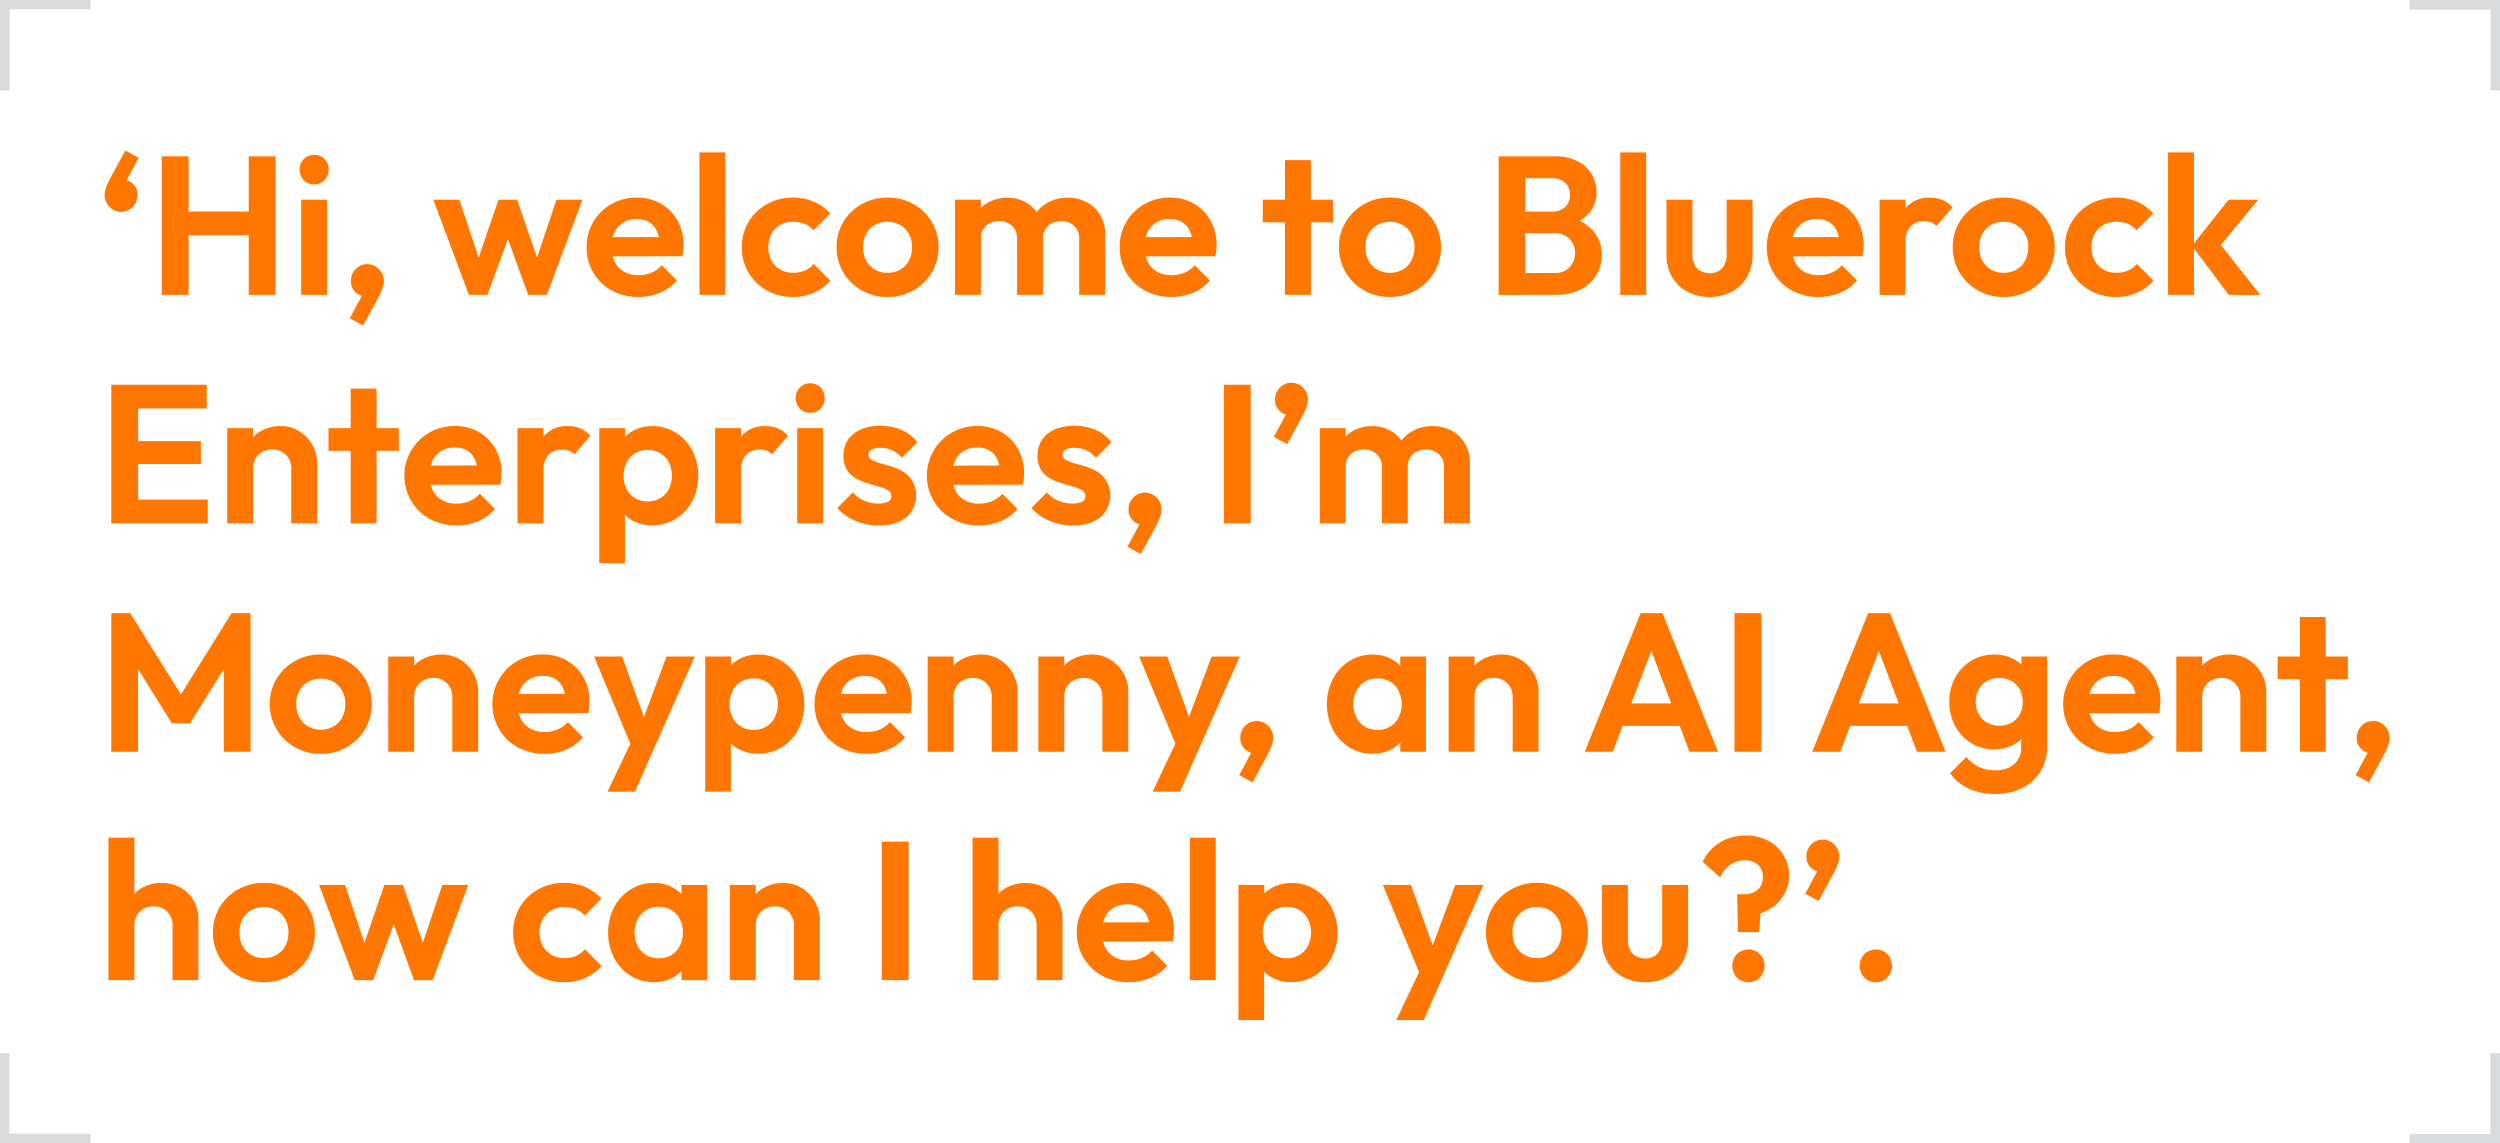 <svg xmlns="http://www.w3.org/2000/svg" width="774" height="354" viewBox="0 0 774 354">
  <g id="Group_96883" data-name="Group 96883" transform="translate(-912 -3353.94)">
    <g id="Subtraction_281" data-name="Subtraction 281" transform="translate(912 3353.94)" fill="none" opacity="0.171">
      <path d="M3,28H0V0H28V2.868H3V28Z" stroke="none"/>
      <path d="M 2.995 28 L -1.77635683940025e-15 28 L -1.77635683940025e-15 -1.77635683940025e-15 L 28 -1.77635683940025e-15 L 28 2.868 L 2.995 2.868 L 2.995 28 Z" stroke="none" fill="#1f232b"/>
    </g>
    <g id="Subtraction_279" data-name="Subtraction 279" transform="translate(912 3707.94) rotate(-90)" fill="none" opacity="0.171">
      <path d="M3,28H0V0H28V2.868H3V28Z" stroke="none"/>
      <path d="M 2.995 28 L -1.77635683940025e-15 28 L -1.77635683940025e-15 -1.77635683940025e-15 L 28 -1.77635683940025e-15 L 28 2.868 L 2.995 2.868 L 2.995 28 Z" stroke="none" fill="#21232b"/>
    </g>
    <g id="Subtraction_280" data-name="Subtraction 280" transform="translate(1686 3707.94) rotate(180)" fill="none" opacity="0.171">
      <path d="M3,28H0V0H28V2.868H3V28Z" stroke="none"/>
      <path d="M 2.995 28 L -1.77635683940025e-15 28 L -1.77635683940025e-15 -1.77635683940025e-15 L 28 -1.77635683940025e-15 L 28 2.868 L 2.995 2.868 L 2.995 28 Z" stroke="none" fill="#1f232b"/>
    </g>
    <g id="Subtraction_282" data-name="Subtraction 282" transform="translate(1686 3353.94) rotate(90)" fill="none" opacity="0.171">
      <path d="M3,28H0V0H28V2.868H3V28Z" stroke="none"/>
      <path d="M 2.995 28 L -1.77635683940025e-15 28 L -1.77635683940025e-15 -1.77635683940025e-15 L 28 -1.77635683940025e-15 L 28 2.868 L 2.995 2.868 L 2.995 28 Z" stroke="none" fill="#1f232b"/>
    </g>
    <path id="Path_621115" data-name="Path 621115" d="M12.937,19.111l-4.3,8.041-2.518.687a4.9,4.9,0,0,1,.984-1.35,1.8,1.8,0,0,1,1.259-.542,4.039,4.039,0,0,1,2.907,1.32,4.557,4.557,0,0,1,1.32,3.364,5.158,5.158,0,0,1-1.48,3.677A4.8,4.8,0,0,1,7.49,35.864a4.891,4.891,0,0,1-3.57-1.526,5.047,5.047,0,0,1-1.526-3.708,7.265,7.265,0,0,1,.359-2.067,18.129,18.129,0,0,1,1.335-3.029L8.8,16.868Zm7.141,42.448V18.653h8.316V61.559Zm26.93,0V18.653h8.316V61.559ZM25.357,43.1V35.758H49.343V43.1ZM63.243,61.559V32.08h8.026V61.559ZM67.256,27.35a4.3,4.3,0,0,1-3.219-1.32,4.781,4.781,0,0,1,0-6.515,4.624,4.624,0,0,1,6.469,0,4.554,4.554,0,0,1,1.251,3.258,4.554,4.554,0,0,1-1.251,3.258A4.275,4.275,0,0,1,67.256,27.35ZM78.3,68.806l4.3-8.041,2.518-.687a5.175,5.175,0,0,1-.961,1.35,1.769,1.769,0,0,1-1.282.542,4.039,4.039,0,0,1-2.9-1.327,4.55,4.55,0,0,1-1.327-3.357,5.178,5.178,0,0,1,1.457-3.7,4.813,4.813,0,0,1,3.639-1.533,4.891,4.891,0,0,1,3.57,1.526,5.047,5.047,0,0,1,1.526,3.708,7.265,7.265,0,0,1-.359,2.067,18.128,18.128,0,0,1-1.335,3.029l-4.715,8.667Zm36.863-7.248L104.149,32.08h8.056l7.156,21.437-2.4.061,7.385-21.5H130.1l7.4,21.5-2.411-.061,7.187-21.437h8.056L139.319,61.559h-5.783l-7.415-20.385h2.258l-7.461,20.385Zm52.5.641a16.861,16.861,0,0,1-8.232-1.984,14.812,14.812,0,0,1-5.714-5.485,15.136,15.136,0,0,1-2.09-7.911,15,15,0,0,1,7.637-13.358,15.58,15.58,0,0,1,7.881-2.022,14.612,14.612,0,0,1,7.5,1.9,13.657,13.657,0,0,1,5.119,5.226,15.261,15.261,0,0,1,1.861,7.583,14.508,14.508,0,0,1-.092,1.6q-.092.824-.305,1.846l-24.809.046V43.692l21.087-.046L174.245,46.1a11.191,11.191,0,0,0-.923-4.387,6.07,6.07,0,0,0-2.38-2.693,7.3,7.3,0,0,0-3.822-.931,7.884,7.884,0,0,0-4.135,1.053,7.027,7.027,0,0,0-2.708,2.968,10.187,10.187,0,0,0-.954,4.585,10.08,10.08,0,0,0,1.015,4.661,7.157,7.157,0,0,0,2.891,3.036,8.783,8.783,0,0,0,4.394,1.06,10.476,10.476,0,0,0,4.074-.771,8.625,8.625,0,0,0,3.189-2.3l4.7,4.73a13.841,13.841,0,0,1-5.249,3.8A17.192,17.192,0,0,1,167.668,62.2Zm18.889-.641V17.433h8.026V61.559Zm28.96.641a16.291,16.291,0,0,1-8.079-2.014,14.98,14.98,0,0,1-7.759-13.351,14.935,14.935,0,0,1,7.782-13.374,16.316,16.316,0,0,1,8.1-2.022,15.984,15.984,0,0,1,6.378,1.259,14.54,14.54,0,0,1,5.1,3.654l-5.172,5.218a7.385,7.385,0,0,0-2.754-1.991,9.147,9.147,0,0,0-3.547-.664,7.8,7.8,0,0,0-3.982,1.007,7.211,7.211,0,0,0-2.724,2.762,9.083,9.083,0,0,0,0,8.224,7.191,7.191,0,0,0,2.731,2.8,7.768,7.768,0,0,0,3.975,1.015,9.024,9.024,0,0,0,3.609-.694,7.514,7.514,0,0,0,2.769-2.052l5.172,5.218a14.967,14.967,0,0,1-5.15,3.723A15.945,15.945,0,0,1,215.518,62.2Zm29.265,0a15.871,15.871,0,0,1-8.018-2.045A15.346,15.346,0,0,1,231.1,54.6a15.032,15.032,0,0,1-2.09-7.843,14.755,14.755,0,0,1,2.083-7.782,15.439,15.439,0,0,1,5.661-5.493,15.871,15.871,0,0,1,8.018-2.045,16.061,16.061,0,0,1,8.056,2.022,15.28,15.28,0,0,1,5.661,5.493,14.832,14.832,0,0,1,2.09,7.8,15.075,15.075,0,0,1-2.083,7.843,15.3,15.3,0,0,1-5.653,5.554A15.919,15.919,0,0,1,244.782,62.2Zm-.015-7.476a7.75,7.75,0,0,0,3.982-1.007,6.936,6.936,0,0,0,2.678-2.815,8.713,8.713,0,0,0,.954-4.127,8.231,8.231,0,0,0-.984-4.082,7.3,7.3,0,0,0-2.678-2.769,8.17,8.17,0,0,0-7.873.008,7.119,7.119,0,0,0-2.685,2.777,8.389,8.389,0,0,0-.961,4.082,8.624,8.624,0,0,0,.961,4.112,6.987,6.987,0,0,0,2.685,2.815A7.63,7.63,0,0,0,244.767,54.723Zm20.9,6.836V32.08H273.7V61.559Zm19.225,0V44.165a5.108,5.108,0,0,0-1.6-4.013,5.73,5.73,0,0,0-3.967-1.434,6.237,6.237,0,0,0-2.884.648,4.949,4.949,0,0,0-2.006,1.861,5.536,5.536,0,0,0-.74,2.937l-3.128-1.526a11.231,11.231,0,0,1,1.5-5.92,10.468,10.468,0,0,1,4.066-3.868A11.965,11.965,0,0,1,281.9,31.47a11.4,11.4,0,0,1,5.592,1.373,10.288,10.288,0,0,1,3.959,3.853,11.449,11.449,0,0,1,1.465,5.928V61.559Zm19.225,0V44.165a5.108,5.108,0,0,0-1.6-4.013,5.73,5.73,0,0,0-3.967-1.434,6.276,6.276,0,0,0-2.861.648,4.914,4.914,0,0,0-2.029,1.861,5.536,5.536,0,0,0-.74,2.937l-4.593-1.083a12.732,12.732,0,0,1,1.884-6.157,11.506,11.506,0,0,1,4.349-4.02,12.538,12.538,0,0,1,5.989-1.434,12.385,12.385,0,0,1,5.9,1.388,10.562,10.562,0,0,1,4.158,3.937,11.6,11.6,0,0,1,1.541,6.118V61.559ZM332.7,62.2a16.861,16.861,0,0,1-8.232-1.984,14.812,14.812,0,0,1-5.714-5.485,15.135,15.135,0,0,1-2.09-7.911A15,15,0,0,1,324.3,33.461a15.58,15.58,0,0,1,7.881-2.022,14.612,14.612,0,0,1,7.5,1.9,13.657,13.657,0,0,1,5.119,5.226,15.261,15.261,0,0,1,1.861,7.583,14.508,14.508,0,0,1-.092,1.6q-.092.824-.305,1.846l-24.809.046V43.692l21.087-.046L339.275,46.1a11.19,11.19,0,0,0-.923-4.387,6.07,6.07,0,0,0-2.38-2.693,7.3,7.3,0,0,0-3.822-.931,7.884,7.884,0,0,0-4.135,1.053,7.028,7.028,0,0,0-2.708,2.968,10.187,10.187,0,0,0-.954,4.585,10.079,10.079,0,0,0,1.015,4.661,7.157,7.157,0,0,0,2.891,3.036,8.783,8.783,0,0,0,4.394,1.06,10.476,10.476,0,0,0,4.074-.771,8.625,8.625,0,0,0,3.189-2.3l4.7,4.73a13.841,13.841,0,0,1-5.249,3.8A17.192,17.192,0,0,1,332.7,62.2Zm35.124-.641V19.844h8.026V61.559ZM360.957,39.1V32.08h21.758V39.1Zm39.366,23.1a15.871,15.871,0,0,1-8.018-2.045,15.346,15.346,0,0,1-5.668-5.554,15.032,15.032,0,0,1-2.09-7.843,14.755,14.755,0,0,1,2.083-7.782,15.44,15.44,0,0,1,5.661-5.493,15.871,15.871,0,0,1,8.018-2.045,16.061,16.061,0,0,1,8.056,2.022,15.28,15.28,0,0,1,5.661,5.493,14.832,14.832,0,0,1,2.09,7.8,15.075,15.075,0,0,1-2.083,7.843,15.3,15.3,0,0,1-5.653,5.554A15.919,15.919,0,0,1,400.322,62.2Zm-.015-7.476a7.75,7.75,0,0,0,3.982-1.007,6.936,6.936,0,0,0,2.678-2.815,8.713,8.713,0,0,0,.954-4.127,8.231,8.231,0,0,0-.984-4.082,7.3,7.3,0,0,0-2.678-2.769,8.17,8.17,0,0,0-7.873.008,7.119,7.119,0,0,0-2.685,2.777,8.389,8.389,0,0,0-.961,4.082A8.624,8.624,0,0,0,393.7,50.9a6.987,6.987,0,0,0,2.685,2.815A7.63,7.63,0,0,0,400.307,54.723Zm39.762,6.836V54.784h11.2a6.049,6.049,0,0,0,4.684-1.823,6.191,6.191,0,0,0,1.678-4.341,6.476,6.476,0,0,0-.755-3.105,5.588,5.588,0,0,0-2.182-2.235,6.738,6.738,0,0,0-3.425-.824h-11.2V35.773h10.284a6.2,6.2,0,0,0,4.1-1.3,4.756,4.756,0,0,0,1.556-3.876,4.756,4.756,0,0,0-1.556-3.876,6.2,6.2,0,0,0-4.1-1.3H440.069V18.653h11.276a14.838,14.838,0,0,1,7.133,1.564,10.615,10.615,0,0,1,5.821,9.6,9.553,9.553,0,0,1-2.22,6.332,13.193,13.193,0,0,1-6.508,3.952l.381-2.7a14.5,14.5,0,0,1,7.354,4.425,11.1,11.1,0,0,1,2.609,7.415,11.742,11.742,0,0,1-1.686,6.2,12.025,12.025,0,0,1-4.89,4.448,16.686,16.686,0,0,1-7.766,1.663Zm-6.088,0V18.653h8.255V61.559Zm37.657,0V17.433h8.026V61.559Zm27.632.641a14.109,14.109,0,0,1-6.9-1.663,12.08,12.08,0,0,1-4.731-4.593,13.216,13.216,0,0,1-1.7-6.76V32.08h8.026V48.986a7.2,7.2,0,0,0,.624,3.134,4.487,4.487,0,0,0,1.83,2,5.643,5.643,0,0,0,2.871.7,4.992,4.992,0,0,0,3.891-1.527,6.166,6.166,0,0,0,1.388-4.3V32.08h8.026v17.1A13.353,13.353,0,0,1,510.9,55.99a11.919,11.919,0,0,1-4.7,4.57A14.223,14.223,0,0,1,499.27,62.2Zm33.751,0a16.861,16.861,0,0,1-8.232-1.984,14.811,14.811,0,0,1-5.714-5.485,15.135,15.135,0,0,1-2.09-7.911,15,15,0,0,1,7.637-13.358A15.58,15.58,0,0,1,532.5,31.44a14.612,14.612,0,0,1,7.5,1.9,13.657,13.657,0,0,1,5.119,5.226,15.26,15.26,0,0,1,1.862,7.583,14.508,14.508,0,0,1-.092,1.6q-.092.824-.305,1.846l-24.809.046V43.692l21.086-.046L539.6,46.1a11.19,11.19,0,0,0-.923-4.387,6.07,6.07,0,0,0-2.38-2.693,7.3,7.3,0,0,0-3.822-.931,7.884,7.884,0,0,0-4.135,1.053,7.028,7.028,0,0,0-2.708,2.968,10.187,10.187,0,0,0-.954,4.585,10.08,10.08,0,0,0,1.015,4.661,7.158,7.158,0,0,0,2.891,3.036,8.783,8.783,0,0,0,4.394,1.06,10.476,10.476,0,0,0,4.074-.771,8.625,8.625,0,0,0,3.189-2.3l4.7,4.73a13.842,13.842,0,0,1-5.249,3.8A17.191,17.191,0,0,1,533.021,62.2Zm18.889-.641V32.08h8.026V61.559Zm8.026-16.28-3.128-2.106a15.7,15.7,0,0,1,3.2-8.544,9.245,9.245,0,0,1,7.537-3.158,9.877,9.877,0,0,1,3.868.717,8.505,8.505,0,0,1,3.074,2.273l-4.974,5.768a4.279,4.279,0,0,0-1.642-1.121,6.074,6.074,0,0,0-2.172-.359,5.642,5.642,0,0,0-4.165,1.6A6.711,6.711,0,0,0,559.936,45.279ZM590.345,62.2a15.871,15.871,0,0,1-8.018-2.045,15.345,15.345,0,0,1-5.668-5.554,15.032,15.032,0,0,1-2.09-7.843,14.754,14.754,0,0,1,2.083-7.782,15.439,15.439,0,0,1,5.661-5.493,15.871,15.871,0,0,1,8.018-2.045,16.061,16.061,0,0,1,8.056,2.022,15.281,15.281,0,0,1,5.661,5.493,14.833,14.833,0,0,1,2.09,7.8,15.075,15.075,0,0,1-2.083,7.843,15.3,15.3,0,0,1-5.653,5.554A15.919,15.919,0,0,1,590.345,62.2Zm-.015-7.476a7.75,7.75,0,0,0,3.982-1.007A6.936,6.936,0,0,0,596.99,50.9a8.713,8.713,0,0,0,.954-4.127,8.23,8.23,0,0,0-.984-4.082,7.3,7.3,0,0,0-2.678-2.769,8.17,8.17,0,0,0-7.873.008,7.119,7.119,0,0,0-2.685,2.777,8.389,8.389,0,0,0-.961,4.082,8.624,8.624,0,0,0,.961,4.112,6.988,6.988,0,0,0,2.685,2.815A7.63,7.63,0,0,0,590.33,54.723ZM625.149,62.2a16.291,16.291,0,0,1-8.079-2.014,14.98,14.98,0,0,1-7.759-13.351,14.936,14.936,0,0,1,7.781-13.374,16.316,16.316,0,0,1,8.1-2.022,15.984,15.984,0,0,1,6.378,1.259,14.54,14.54,0,0,1,5.1,3.654L631.5,41.571a7.385,7.385,0,0,0-2.754-1.991,9.147,9.147,0,0,0-3.547-.664,7.8,7.8,0,0,0-3.982,1.007,7.211,7.211,0,0,0-2.724,2.762,9.083,9.083,0,0,0,0,8.224,7.191,7.191,0,0,0,2.731,2.8,7.768,7.768,0,0,0,3.975,1.015,9.024,9.024,0,0,0,3.608-.694,7.514,7.514,0,0,0,2.769-2.052l5.172,5.218a14.968,14.968,0,0,1-5.15,3.723A15.944,15.944,0,0,1,625.149,62.2Zm34.88-.641L648.646,46.392,659.967,32.08h9.216l-13.3,16.1.305-3.86,13.61,17.242Zm-18.8,0V17.433h8.026V61.559ZM4.454,132.278V89.373h8.316v42.905Zm6.088,0v-7.339H34.314v7.339Zm0-18.355v-7.095H32.193v7.095Zm0-17.211V89.373H33.993v7.339Zm49.634,35.566V115.388a5.826,5.826,0,0,0-1.648-4.3,5.694,5.694,0,0,0-4.215-1.655,6.255,6.255,0,0,0-3.092.748,5.332,5.332,0,0,0-2.1,2.1,6.253,6.253,0,0,0-.755,3.1l-3.128-1.617a11.847,11.847,0,0,1,1.5-6.035,10.716,10.716,0,0,1,4.153-4.074,12.151,12.151,0,0,1,6-1.472,10.648,10.648,0,0,1,5.818,1.617,11.727,11.727,0,0,1,4.02,4.226A11.2,11.2,0,0,1,68.2,113.6v18.676Zm-19.835,0V102.8h8.026v29.478Zm38.236,0V90.563H86.6v41.715Zm-6.866-22.46V102.8H93.469v7.019Zm39.625,23.1a16.861,16.861,0,0,1-8.232-1.984,14.812,14.812,0,0,1-5.714-5.485,15.379,15.379,0,0,1,5.546-21.27,15.58,15.58,0,0,1,7.881-2.022,14.612,14.612,0,0,1,7.5,1.9,13.657,13.657,0,0,1,5.119,5.226,15.261,15.261,0,0,1,1.861,7.583,14.508,14.508,0,0,1-.092,1.6q-.092.824-.305,1.846l-24.809.046v-5.951l21.087-.046-3.265,2.457a11.191,11.191,0,0,0-.923-4.387,6.07,6.07,0,0,0-2.38-2.693,7.3,7.3,0,0,0-3.822-.931,7.884,7.884,0,0,0-4.135,1.053,7.027,7.027,0,0,0-2.708,2.968,10.187,10.187,0,0,0-.954,4.585A10.079,10.079,0,0,0,104,122.078a7.157,7.157,0,0,0,2.891,3.036,8.783,8.783,0,0,0,4.394,1.06,10.476,10.476,0,0,0,4.074-.771,8.625,8.625,0,0,0,3.189-2.3l4.7,4.73a13.842,13.842,0,0,1-5.249,3.8A17.191,17.191,0,0,1,111.336,132.919Zm18.889-.641V102.8h8.026v29.478ZM138.251,116l-3.128-2.106a15.7,15.7,0,0,1,3.2-8.544,9.245,9.245,0,0,1,7.537-3.158,9.877,9.877,0,0,1,3.868.717,8.506,8.506,0,0,1,3.074,2.273l-4.974,5.768a4.28,4.28,0,0,0-1.642-1.121,6.074,6.074,0,0,0-2.172-.359,5.642,5.642,0,0,0-4.165,1.6A6.71,6.71,0,0,0,138.251,116Zm33.674,16.891a12.56,12.56,0,0,1-5.752-1.3,10.626,10.626,0,0,1-4.1-3.57,9.8,9.8,0,0,1-1.655-5.172V112.382a9.888,9.888,0,0,1,1.678-5.211,11,11,0,0,1,4.118-3.647,12.163,12.163,0,0,1,5.708-1.335,13.493,13.493,0,0,1,7.324,2.029,14.394,14.394,0,0,1,5.1,5.5,17.435,17.435,0,0,1,0,15.678,14.293,14.293,0,0,1-5.1,5.478A13.569,13.569,0,0,1,171.925,132.889Zm-16.387,11.749V102.8h8.026v7.744l-1.358,7.178,1.282,7.141v19.774ZM170.53,125.5a7.392,7.392,0,0,0,3.893-1.015,7.14,7.14,0,0,0,2.644-2.816,9.388,9.388,0,0,0,0-8.277,7.164,7.164,0,0,0-2.641-2.807,7.346,7.346,0,0,0-3.876-1.015,7.489,7.489,0,0,0-3.9,1.01,6.916,6.916,0,0,0-2.64,2.807,9.643,9.643,0,0,0-.008,8.283,6.891,6.891,0,0,0,2.632,2.815A7.45,7.45,0,0,0,170.53,125.5Zm20.864,6.775V102.8h8.026v29.478ZM199.42,116l-3.128-2.106a15.7,15.7,0,0,1,3.2-8.544,9.245,9.245,0,0,1,7.537-3.158,9.877,9.877,0,0,1,3.868.717,8.506,8.506,0,0,1,3.074,2.273L209,110.948a4.28,4.28,0,0,0-1.642-1.121,6.074,6.074,0,0,0-2.172-.359,5.642,5.642,0,0,0-4.165,1.6A6.71,6.71,0,0,0,199.42,116Zm17.409,16.28V102.8h8.026v29.478Zm4.013-34.208a4.3,4.3,0,0,1-3.219-1.32,4.781,4.781,0,0,1,0-6.515,4.624,4.624,0,0,1,6.469,0,4.866,4.866,0,0,1,0,6.515A4.275,4.275,0,0,1,220.843,98.07Zm21.239,34.9a18.371,18.371,0,0,1-4.928-.664,17.749,17.749,0,0,1-4.417-1.877,14.283,14.283,0,0,1-3.486-2.907l4.776-4.822a10.109,10.109,0,0,0,3.509,2.571,10.931,10.931,0,0,0,4.44.877,6.16,6.16,0,0,0,2.968-.572,1.806,1.806,0,0,0,1.015-1.655,2.079,2.079,0,0,0-1.076-1.877,11.257,11.257,0,0,0-2.769-1.137q-1.694-.481-3.57-1.038a17.192,17.192,0,0,1-3.578-1.518,7.753,7.753,0,0,1-2.769-2.647,8.022,8.022,0,0,1-1.068-4.356,8.563,8.563,0,0,1,1.388-4.89,9.134,9.134,0,0,1,3.937-3.219,14.57,14.57,0,0,1,6.042-1.152,16.6,16.6,0,0,1,6.614,1.274,11.9,11.9,0,0,1,4.89,3.822L249.207,112a8.239,8.239,0,0,0-3.036-2.357,8.9,8.9,0,0,0-3.6-.74,5.571,5.571,0,0,0-2.739.542,1.689,1.689,0,0,0-.938,1.533,1.876,1.876,0,0,0,1.068,1.694,11.866,11.866,0,0,0,2.762,1.068q1.694.458,3.563,1.045a16.159,16.159,0,0,1,3.563,1.617,8.839,8.839,0,0,1,.7,14.03Q247.422,132.965,242.082,132.965Zm31.02-.046a16.861,16.861,0,0,1-8.232-1.984,14.812,14.812,0,0,1-5.714-5.485,15.379,15.379,0,0,1,5.546-21.27,15.58,15.58,0,0,1,7.881-2.022,14.612,14.612,0,0,1,7.5,1.9,13.657,13.657,0,0,1,5.119,5.226,15.261,15.261,0,0,1,1.861,7.583,14.508,14.508,0,0,1-.092,1.6q-.092.824-.305,1.846l-24.809.046v-5.951l21.087-.046-3.265,2.457a11.191,11.191,0,0,0-.923-4.387,6.07,6.07,0,0,0-2.38-2.693,7.3,7.3,0,0,0-3.822-.931,7.884,7.884,0,0,0-4.135,1.053,7.027,7.027,0,0,0-2.708,2.968,10.187,10.187,0,0,0-.954,4.585,10.079,10.079,0,0,0,1.015,4.661,7.157,7.157,0,0,0,2.891,3.036,8.783,8.783,0,0,0,4.394,1.06,10.476,10.476,0,0,0,4.074-.771,8.625,8.625,0,0,0,3.189-2.3l4.7,4.73a13.842,13.842,0,0,1-5.249,3.8A17.192,17.192,0,0,1,273.1,132.919Zm29.066.046a18.371,18.371,0,0,1-4.928-.664,17.75,17.75,0,0,1-4.417-1.877,14.284,14.284,0,0,1-3.486-2.907l4.776-4.822a10.109,10.109,0,0,0,3.509,2.571,10.931,10.931,0,0,0,4.44.877,6.16,6.16,0,0,0,2.968-.572,1.806,1.806,0,0,0,1.015-1.655,2.079,2.079,0,0,0-1.076-1.877A11.257,11.257,0,0,0,302.2,120.9q-1.694-.481-3.57-1.038a17.192,17.192,0,0,1-3.578-1.518,7.753,7.753,0,0,1-2.769-2.647,8.022,8.022,0,0,1-1.068-4.356,8.563,8.563,0,0,1,1.388-4.89,9.134,9.134,0,0,1,3.937-3.219,14.57,14.57,0,0,1,6.042-1.152,16.6,16.6,0,0,1,6.614,1.274,11.9,11.9,0,0,1,4.89,3.822L309.293,112a8.239,8.239,0,0,0-3.036-2.357,8.9,8.9,0,0,0-3.6-.74,5.571,5.571,0,0,0-2.739.542,1.689,1.689,0,0,0-.938,1.533,1.876,1.876,0,0,0,1.068,1.694,11.866,11.866,0,0,0,2.762,1.068q1.694.458,3.563,1.045a16.159,16.159,0,0,1,3.563,1.617,8.839,8.839,0,0,1,.7,14.03Q307.508,132.965,302.168,132.965Zm16.891,6.561,4.3-8.041,2.518-.687a5.175,5.175,0,0,1-.961,1.35,1.769,1.769,0,0,1-1.282.542,4.038,4.038,0,0,1-2.9-1.327,4.549,4.549,0,0,1-1.327-3.357,5.178,5.178,0,0,1,1.457-3.7,4.813,4.813,0,0,1,3.639-1.533,4.891,4.891,0,0,1,3.57,1.526,5.048,5.048,0,0,1,1.526,3.708,7.266,7.266,0,0,1-.359,2.067,18.127,18.127,0,0,1-1.335,3.029l-4.715,8.667Zm29.845-7.248V89.373h8.316v42.905Zm15.487-26.762,4.3-8.041,2.518-.687a5.174,5.174,0,0,1-.961,1.35,1.769,1.769,0,0,1-1.282.542,4.038,4.038,0,0,1-2.9-1.327A4.55,4.55,0,0,1,364.741,94a5.135,5.135,0,0,1,1.48-3.7,4.833,4.833,0,0,1,3.616-1.533,4.891,4.891,0,0,1,3.57,1.526A5.047,5.047,0,0,1,374.933,94a7.266,7.266,0,0,1-.359,2.067,18.129,18.129,0,0,1-1.335,3.029l-4.715,8.667Zm14.205,26.762V102.8h8.026v29.478Zm19.225,0V114.884a5.108,5.108,0,0,0-1.6-4.013,5.73,5.73,0,0,0-3.967-1.434,6.237,6.237,0,0,0-2.884.648,4.949,4.949,0,0,0-2.006,1.861,5.536,5.536,0,0,0-.74,2.937l-3.128-1.526a11.231,11.231,0,0,1,1.5-5.92,10.468,10.468,0,0,1,4.066-3.868,11.965,11.965,0,0,1,5.767-1.381,11.4,11.4,0,0,1,5.592,1.373,10.288,10.288,0,0,1,3.959,3.853,11.449,11.449,0,0,1,1.465,5.928v18.935Zm19.225,0V114.884a5.108,5.108,0,0,0-1.6-4.013,5.73,5.73,0,0,0-3.967-1.434,6.276,6.276,0,0,0-2.861.648,4.914,4.914,0,0,0-2.029,1.861,5.536,5.536,0,0,0-.74,2.937l-4.593-1.083a12.732,12.732,0,0,1,1.884-6.157,11.506,11.506,0,0,1,4.349-4.02,12.538,12.538,0,0,1,5.989-1.434,12.385,12.385,0,0,1,5.9,1.388,10.562,10.562,0,0,1,4.158,3.937,11.6,11.6,0,0,1,1.541,6.118v18.645ZM4.454,203V160.092h5.874l17.364,27.846H24.35L41.7,160.092h5.874V203H39.288V174.343l1.633.442-12.1,19.423H23.206L11.122,174.786l1.617-.442V203Zm64.862.641a15.871,15.871,0,0,1-8.018-2.045,15.345,15.345,0,0,1-5.668-5.554,15.032,15.032,0,0,1-2.09-7.843,14.755,14.755,0,0,1,2.083-7.782,15.44,15.44,0,0,1,5.661-5.493,15.871,15.871,0,0,1,8.018-2.045,16.061,16.061,0,0,1,8.056,2.022,15.28,15.28,0,0,1,5.661,5.493,14.832,14.832,0,0,1,2.09,7.8,15.075,15.075,0,0,1-2.083,7.843,15.3,15.3,0,0,1-5.653,5.554A15.919,15.919,0,0,1,69.316,203.639Zm-.015-7.476a7.75,7.75,0,0,0,3.982-1.007,6.936,6.936,0,0,0,2.678-2.815,8.713,8.713,0,0,0,.954-4.127,8.231,8.231,0,0,0-.984-4.081,7.3,7.3,0,0,0-2.678-2.769,8.17,8.17,0,0,0-7.873.008,7.119,7.119,0,0,0-2.685,2.777,8.389,8.389,0,0,0-.961,4.082,8.624,8.624,0,0,0,.961,4.112,6.987,6.987,0,0,0,2.685,2.815A7.63,7.63,0,0,0,69.3,196.162ZM110.039,203V186.107a5.826,5.826,0,0,0-1.648-4.3,5.694,5.694,0,0,0-4.215-1.655,6.255,6.255,0,0,0-3.092.748,5.332,5.332,0,0,0-2.1,2.1,6.253,6.253,0,0,0-.755,3.105L95.1,184.49a11.847,11.847,0,0,1,1.5-6.035,10.716,10.716,0,0,1,4.153-4.074,12.151,12.151,0,0,1,6-1.472,10.648,10.648,0,0,1,5.818,1.617,11.727,11.727,0,0,1,4.02,4.226,11.2,11.2,0,0,1,1.465,5.569V203ZM90.2,203V173.52h8.026V203Zm48.383.641a16.861,16.861,0,0,1-8.232-1.984,14.812,14.812,0,0,1-5.714-5.485,15.379,15.379,0,0,1,5.546-21.27,15.58,15.58,0,0,1,7.881-2.022,14.612,14.612,0,0,1,7.5,1.9A13.657,13.657,0,0,1,150.686,180a15.261,15.261,0,0,1,1.861,7.583,14.508,14.508,0,0,1-.092,1.6q-.092.824-.305,1.846l-24.809.046v-5.951l21.087-.046-3.265,2.457a11.191,11.191,0,0,0-.923-4.387,6.07,6.07,0,0,0-2.38-2.693,7.3,7.3,0,0,0-3.822-.931,7.884,7.884,0,0,0-4.135,1.053,7.027,7.027,0,0,0-2.708,2.968,10.187,10.187,0,0,0-.954,4.585,10.079,10.079,0,0,0,1.015,4.661,7.157,7.157,0,0,0,2.891,3.036,8.783,8.783,0,0,0,4.394,1.06,10.476,10.476,0,0,0,4.074-.771,8.625,8.625,0,0,0,3.189-2.3l4.7,4.73a13.842,13.842,0,0,1-5.249,3.8A17.192,17.192,0,0,1,138.587,203.639Zm27.693-.412L153.936,173.52h8.712l8.148,22.689h-2.914l8.483-22.689h8.743l-13.152,29.707Zm-8.178,12.13,9-18.981,4.852,6.851-5.34,12.13Zm46.628-11.749a12.56,12.56,0,0,1-5.752-1.3,10.626,10.626,0,0,1-4.1-3.57,9.8,9.8,0,0,1-1.655-5.172V183.1a9.888,9.888,0,0,1,1.678-5.211,11,11,0,0,1,4.118-3.647,12.163,12.163,0,0,1,5.708-1.335,13.493,13.493,0,0,1,7.324,2.029,14.394,14.394,0,0,1,5.1,5.5,17.435,17.435,0,0,1,0,15.678,14.293,14.293,0,0,1-5.1,5.478A13.569,13.569,0,0,1,204.73,203.608Zm-16.387,11.749V173.52h8.026v7.744l-1.358,7.178,1.282,7.141v19.774Zm14.992-19.134a7.392,7.392,0,0,0,3.893-1.015,7.14,7.14,0,0,0,2.644-2.816,9.388,9.388,0,0,0,0-8.277,7.163,7.163,0,0,0-2.641-2.807,7.346,7.346,0,0,0-3.876-1.015,7.489,7.489,0,0,0-3.9,1.01,6.916,6.916,0,0,0-2.64,2.807,9.643,9.643,0,0,0-.008,8.283,6.891,6.891,0,0,0,2.632,2.815A7.45,7.45,0,0,0,203.335,196.223Zm34.978,7.415a16.861,16.861,0,0,1-8.232-1.984,14.812,14.812,0,0,1-5.714-5.485,15.379,15.379,0,0,1,5.546-21.27,15.58,15.58,0,0,1,7.881-2.022,14.612,14.612,0,0,1,7.5,1.9A13.657,13.657,0,0,1,250.413,180a15.261,15.261,0,0,1,1.861,7.583,14.5,14.5,0,0,1-.092,1.6q-.092.824-.305,1.846l-24.809.046v-5.951l21.087-.046-3.265,2.457a11.191,11.191,0,0,0-.923-4.387,6.07,6.07,0,0,0-2.38-2.693,7.3,7.3,0,0,0-3.822-.931,7.884,7.884,0,0,0-4.135,1.053,7.028,7.028,0,0,0-2.708,2.968,10.187,10.187,0,0,0-.954,4.585,10.079,10.079,0,0,0,1.015,4.661,7.157,7.157,0,0,0,2.891,3.036,8.783,8.783,0,0,0,4.394,1.06,10.476,10.476,0,0,0,4.074-.771,8.625,8.625,0,0,0,3.189-2.3l4.7,4.73a13.842,13.842,0,0,1-5.249,3.8A17.192,17.192,0,0,1,238.313,203.639ZM277.038,203V186.107a5.826,5.826,0,0,0-1.648-4.3,5.694,5.694,0,0,0-4.215-1.655,6.255,6.255,0,0,0-3.092.748,5.332,5.332,0,0,0-2.1,2.1,6.253,6.253,0,0,0-.755,3.105L262.1,184.49a11.847,11.847,0,0,1,1.5-6.035,10.716,10.716,0,0,1,4.153-4.074,12.151,12.151,0,0,1,6-1.472,10.648,10.648,0,0,1,5.818,1.617,11.726,11.726,0,0,1,4.02,4.226,11.2,11.2,0,0,1,1.465,5.569V203ZM257.2,203V173.52h8.026V203Zm54.1,0V186.107a5.826,5.826,0,0,0-1.648-4.3,5.694,5.694,0,0,0-4.215-1.655,6.255,6.255,0,0,0-3.092.748,5.332,5.332,0,0,0-2.1,2.1,6.253,6.253,0,0,0-.755,3.105l-3.128-1.617a11.847,11.847,0,0,1,1.5-6.035,10.716,10.716,0,0,1,4.153-4.074,12.151,12.151,0,0,1,6-1.472,10.648,10.648,0,0,1,5.818,1.617,11.726,11.726,0,0,1,4.02,4.226,11.2,11.2,0,0,1,1.465,5.569V203Zm-19.835,0V173.52H299.5V203Zm43.562.229L322.69,173.52H331.4l8.148,22.689h-2.914l8.483-22.689h8.743l-13.152,29.707Zm-8.178,12.13,9-18.981,4.852,6.851-5.34,12.13Zm26.808-5.111,4.3-8.041,2.518-.687a5.175,5.175,0,0,1-.961,1.35,1.769,1.769,0,0,1-1.282.542,4.038,4.038,0,0,1-2.9-1.327,4.549,4.549,0,0,1-1.327-3.357,5.178,5.178,0,0,1,1.457-3.7,4.813,4.813,0,0,1,3.639-1.533,4.891,4.891,0,0,1,3.57,1.526,5.047,5.047,0,0,1,1.526,3.708,7.266,7.266,0,0,1-.359,2.067,18.126,18.126,0,0,1-1.335,3.029l-4.715,8.667Zm41.3-6.637a13.344,13.344,0,0,1-7.24-2.014,14.3,14.3,0,0,1-5.066-5.478,17.5,17.5,0,0,1,0-15.678,14.4,14.4,0,0,1,5.066-5.5,13.269,13.269,0,0,1,7.24-2.029,12.153,12.153,0,0,1,5.676,1.3,10.62,10.62,0,0,1,4.021,3.57,9.771,9.771,0,0,1,1.625,5.172v10.62a9.886,9.886,0,0,1-1.6,5.172,10.4,10.4,0,0,1-4.02,3.57A12.292,12.292,0,0,1,394.967,203.608Zm1.5-7.385a7.018,7.018,0,0,0,5.417-2.235,8.123,8.123,0,0,0,2.06-5.729,8.865,8.865,0,0,0-.931-4.143,6.952,6.952,0,0,0-2.609-2.807,7.431,7.431,0,0,0-3.921-1.015,7.343,7.343,0,0,0-3.876,1.015,7.207,7.207,0,0,0-2.647,2.815,9.341,9.341,0,0,0-.008,8.27,7.135,7.135,0,0,0,2.647,2.815A7.354,7.354,0,0,0,396.462,196.223ZM403.526,203v-7.919l1.282-7.187-1.282-7.125V173.52h7.949V203Zm34.8,0V186.107a5.826,5.826,0,0,0-1.648-4.3,5.694,5.694,0,0,0-4.215-1.655,6.255,6.255,0,0,0-3.092.748,5.332,5.332,0,0,0-2.1,2.1,6.253,6.253,0,0,0-.755,3.105l-3.128-1.617a11.847,11.847,0,0,1,1.5-6.035,10.716,10.716,0,0,1,4.153-4.074,12.151,12.151,0,0,1,6-1.472,10.648,10.648,0,0,1,5.818,1.617,11.726,11.726,0,0,1,4.02,4.226,11.2,11.2,0,0,1,1.465,5.569V203Zm-19.835,0V173.52h8.026V203Zm42.142,0,17.318-42.905h6.775L501.91,203h-8.85l-13.29-35.185h3.021L469.334,203Zm9.185-8.01V188.03h23.055v6.958ZM506.991,203V160.092h8.316V203Zm24.077,0,17.318-42.905h6.775L572.341,203h-8.85L550.2,167.813h3.021L539.765,203Zm9.185-8.01V188.03h23.055v6.958ZM587.8,216.059a19.458,19.458,0,0,1-8.331-1.678,14.147,14.147,0,0,1-5.722-4.73l5.066-5.05a10.657,10.657,0,0,0,8.911,4.12,8.614,8.614,0,0,0,5.867-1.884,6.553,6.553,0,0,0,2.159-5.211V194.24l1.358-6.469-1.282-6.5V173.52h7.949V201.5a14.092,14.092,0,0,1-2.045,7.652,13.95,13.95,0,0,1-5.645,5.081A18.1,18.1,0,0,1,587.8,216.059Zm-.366-13.824a13.458,13.458,0,0,1-7.148-1.93,13.641,13.641,0,0,1-4.974-5.287,15.542,15.542,0,0,1-1.808-7.492,15.266,15.266,0,0,1,1.808-7.454,13.743,13.743,0,0,1,4.974-5.233,13.458,13.458,0,0,1,7.148-1.93,12.682,12.682,0,0,1,5.79,1.274,9.85,9.85,0,0,1,5.577,8.766V192.2a9.96,9.96,0,0,1-1.6,5.218,10.224,10.224,0,0,1-4.021,3.547A12.577,12.577,0,0,1,587.431,202.235Zm1.556-7.309a7.5,7.5,0,0,0,3.83-.946,6.539,6.539,0,0,0,2.525-2.6,8.63,8.63,0,0,0,0-7.644,6.554,6.554,0,0,0-2.518-2.6,7.462,7.462,0,0,0-3.822-.946,7.6,7.6,0,0,0-3.837.946,6.638,6.638,0,0,0-2.571,2.609,8.325,8.325,0,0,0,0,7.591,6.665,6.665,0,0,0,2.563,2.64A7.508,7.508,0,0,0,588.987,194.926Zm35.9,8.712a16.861,16.861,0,0,1-8.232-1.984,14.812,14.812,0,0,1-5.714-5.485,15.379,15.379,0,0,1,5.546-21.27,15.58,15.58,0,0,1,7.881-2.022,14.611,14.611,0,0,1,7.5,1.9A13.657,13.657,0,0,1,636.989,180a15.261,15.261,0,0,1,1.861,7.583,14.522,14.522,0,0,1-.091,1.6q-.092.824-.305,1.846l-24.81.046v-5.951l21.087-.046-3.265,2.457a11.191,11.191,0,0,0-.923-4.387,6.07,6.07,0,0,0-2.38-2.693,7.3,7.3,0,0,0-3.822-.931,7.884,7.884,0,0,0-4.135,1.053,7.027,7.027,0,0,0-2.708,2.968,10.187,10.187,0,0,0-.954,4.585,10.079,10.079,0,0,0,1.015,4.661,7.157,7.157,0,0,0,2.891,3.036,8.783,8.783,0,0,0,4.394,1.06,10.476,10.476,0,0,0,4.074-.771,8.625,8.625,0,0,0,3.189-2.3l4.7,4.73a13.841,13.841,0,0,1-5.249,3.8A17.191,17.191,0,0,1,624.889,203.639ZM663.614,203V186.107a5.826,5.826,0,0,0-1.648-4.3,5.693,5.693,0,0,0-4.215-1.655,6.255,6.255,0,0,0-3.092.748,5.331,5.331,0,0,0-2.1,2.1,6.252,6.252,0,0,0-.755,3.105l-3.128-1.617a11.847,11.847,0,0,1,1.5-6.035,10.715,10.715,0,0,1,4.153-4.074,12.151,12.151,0,0,1,6-1.472,10.648,10.648,0,0,1,5.818,1.617,11.728,11.728,0,0,1,4.021,4.226,11.2,11.2,0,0,1,1.465,5.569V203Zm-19.835,0V173.52H651.8V203Zm38.237,0V161.283h8.026V203Zm-6.866-22.46V173.52h21.758v7.019ZM699.3,210.245l4.3-8.041,2.518-.687a5.175,5.175,0,0,1-.961,1.35,1.768,1.768,0,0,1-1.282.542,4.039,4.039,0,0,1-2.9-1.327,4.549,4.549,0,0,1-1.327-3.357,5.178,5.178,0,0,1,1.457-3.7,4.813,4.813,0,0,1,3.639-1.533,4.89,4.89,0,0,1,3.57,1.526,5.047,5.047,0,0,1,1.526,3.708,7.266,7.266,0,0,1-.359,2.067,18.132,18.132,0,0,1-1.335,3.029l-4.715,8.667ZM23.42,273.717V256.827a5.826,5.826,0,0,0-1.648-4.3,5.694,5.694,0,0,0-4.215-1.656,6.255,6.255,0,0,0-3.092.748,5.332,5.332,0,0,0-2.1,2.1,6.253,6.253,0,0,0-.755,3.105L8.482,255.21a12.041,12.041,0,0,1,1.472-6.035,10.588,10.588,0,0,1,4.077-4.074,11.863,11.863,0,0,1,5.943-1.472,11.966,11.966,0,0,1,5.963,1.457,10.468,10.468,0,0,1,4.051,4.02,11.8,11.8,0,0,1,1.457,5.935v18.676Zm-19.835,0V229.591H11.61v44.126Zm48.124.641a15.871,15.871,0,0,1-8.018-2.045,15.346,15.346,0,0,1-5.668-5.554,15.032,15.032,0,0,1-2.09-7.843,14.755,14.755,0,0,1,2.083-7.782,15.439,15.439,0,0,1,5.661-5.493,15.871,15.871,0,0,1,8.018-2.045,16.061,16.061,0,0,1,8.056,2.022,15.28,15.28,0,0,1,5.661,5.493,14.833,14.833,0,0,1,2.09,7.8,15.075,15.075,0,0,1-2.083,7.843,15.3,15.3,0,0,1-5.653,5.554A15.919,15.919,0,0,1,51.708,274.358Zm-.015-7.476a7.75,7.75,0,0,0,3.982-1.007,6.936,6.936,0,0,0,2.678-2.815,8.713,8.713,0,0,0,.954-4.127,8.231,8.231,0,0,0-.984-4.082,7.3,7.3,0,0,0-2.678-2.769,8.17,8.17,0,0,0-7.873.008,7.119,7.119,0,0,0-2.685,2.777,8.389,8.389,0,0,0-.961,4.082,8.624,8.624,0,0,0,.961,4.112,6.987,6.987,0,0,0,2.685,2.815A7.63,7.63,0,0,0,51.693,266.882Zm28.12,6.836L68.8,244.239h8.056l7.156,21.437-2.4.061L89,244.239h5.752l7.4,21.5-2.411-.061,7.187-21.437h8.056l-11.016,29.478H98.184l-7.415-20.385h2.258l-7.461,20.385Zm64.877.641a16.291,16.291,0,0,1-8.079-2.014,15.54,15.54,0,0,1-5.676-21.224,15.105,15.105,0,0,1,5.7-5.5,16.316,16.316,0,0,1,8.1-2.022,15.984,15.984,0,0,1,6.378,1.259,14.54,14.54,0,0,1,5.1,3.654l-5.172,5.218a7.384,7.384,0,0,0-2.754-1.991,9.147,9.147,0,0,0-3.547-.664,7.8,7.8,0,0,0-3.982,1.007,7.211,7.211,0,0,0-2.724,2.762,9.083,9.083,0,0,0,0,8.224,7.192,7.192,0,0,0,2.731,2.8,7.768,7.768,0,0,0,3.975,1.015,9.024,9.024,0,0,0,3.609-.694,7.514,7.514,0,0,0,2.769-2.052l5.172,5.218a14.967,14.967,0,0,1-5.15,3.723A15.945,15.945,0,0,1,144.69,274.358Zm27.739-.031a13.344,13.344,0,0,1-7.24-2.014,14.3,14.3,0,0,1-5.066-5.478,17.5,17.5,0,0,1,0-15.678,14.4,14.4,0,0,1,5.066-5.5,13.269,13.269,0,0,1,7.24-2.029,12.153,12.153,0,0,1,5.676,1.3,10.62,10.62,0,0,1,4.02,3.57,9.771,9.771,0,0,1,1.625,5.172v10.62a9.886,9.886,0,0,1-1.6,5.172,10.4,10.4,0,0,1-4.02,3.57A12.292,12.292,0,0,1,172.429,274.328Zm1.5-7.385a7.018,7.018,0,0,0,5.417-2.235,8.123,8.123,0,0,0,2.06-5.729,8.865,8.865,0,0,0-.931-4.143,6.951,6.951,0,0,0-2.609-2.807,7.431,7.431,0,0,0-3.921-1.015,7.343,7.343,0,0,0-3.876,1.015,7.207,7.207,0,0,0-2.647,2.815,9.341,9.341,0,0,0-.008,8.27,7.135,7.135,0,0,0,2.647,2.815A7.354,7.354,0,0,0,173.924,266.943Zm7.064,6.775V265.8l1.282-7.186-1.282-7.125v-7.248h7.949v29.478Zm34.8,0V256.827a5.826,5.826,0,0,0-1.648-4.3,5.694,5.694,0,0,0-4.215-1.656,6.255,6.255,0,0,0-3.092.748,5.332,5.332,0,0,0-2.1,2.1,6.253,6.253,0,0,0-.755,3.105l-3.128-1.617a11.847,11.847,0,0,1,1.5-6.035,10.715,10.715,0,0,1,4.153-4.074,12.151,12.151,0,0,1,6-1.472,10.648,10.648,0,0,1,5.818,1.617,11.727,11.727,0,0,1,4.02,4.226,11.2,11.2,0,0,1,1.465,5.569v18.676Zm-19.835,0V244.239h8.026v29.478Zm47.04,0V230.812h8.316v42.905Zm47.941,0V256.827a5.826,5.826,0,0,0-1.648-4.3,5.694,5.694,0,0,0-4.215-1.656,6.255,6.255,0,0,0-3.092.748,5.332,5.332,0,0,0-2.1,2.1,6.253,6.253,0,0,0-.755,3.105L276,255.21a12.041,12.041,0,0,1,1.472-6.035,10.588,10.588,0,0,1,4.077-4.074,12.829,12.829,0,0,1,11.906-.015,10.468,10.468,0,0,1,4.051,4.02,11.8,11.8,0,0,1,1.457,5.935v18.676Zm-19.835,0V229.591h8.026v44.126Zm48.383.641a16.861,16.861,0,0,1-8.232-1.984,14.812,14.812,0,0,1-5.714-5.485,15.379,15.379,0,0,1,5.546-21.27,15.58,15.58,0,0,1,7.881-2.022,14.612,14.612,0,0,1,7.5,1.9,13.658,13.658,0,0,1,5.119,5.226,15.261,15.261,0,0,1,1.861,7.583,14.507,14.507,0,0,1-.092,1.6q-.092.824-.305,1.846l-24.809.046V255.85l21.087-.046-3.265,2.457a11.191,11.191,0,0,0-.923-4.387,6.07,6.07,0,0,0-2.38-2.693,7.3,7.3,0,0,0-3.822-.931A7.884,7.884,0,0,0,314.8,251.3a7.028,7.028,0,0,0-2.708,2.968,10.187,10.187,0,0,0-.954,4.585,10.08,10.08,0,0,0,1.015,4.661,7.157,7.157,0,0,0,2.891,3.036,8.783,8.783,0,0,0,4.394,1.06,10.476,10.476,0,0,0,4.074-.771,8.624,8.624,0,0,0,3.189-2.3l4.7,4.73a13.841,13.841,0,0,1-5.249,3.8A17.192,17.192,0,0,1,319.485,274.358Zm18.889-.641V229.591H346.4v44.126Zm31.431.61a12.56,12.56,0,0,1-5.752-1.3,10.626,10.626,0,0,1-4.1-3.57,9.8,9.8,0,0,1-1.655-5.172V253.821a9.889,9.889,0,0,1,1.678-5.211,11,11,0,0,1,4.118-3.647,12.163,12.163,0,0,1,5.708-1.335,13.492,13.492,0,0,1,7.324,2.029,14.394,14.394,0,0,1,5.1,5.5,17.435,17.435,0,0,1,0,15.678,14.293,14.293,0,0,1-5.1,5.478A13.569,13.569,0,0,1,369.806,274.328Zm-16.387,11.749V244.239h8.026v7.744l-1.358,7.178,1.282,7.141v19.774Zm14.992-19.134a7.392,7.392,0,0,0,3.893-1.015,7.14,7.14,0,0,0,2.644-2.816,9.388,9.388,0,0,0,0-8.277,7.164,7.164,0,0,0-2.641-2.807,7.346,7.346,0,0,0-3.876-1.015,7.488,7.488,0,0,0-3.9,1.01,6.916,6.916,0,0,0-2.64,2.807,9.643,9.643,0,0,0-.008,8.283,6.891,6.891,0,0,0,2.632,2.815A7.45,7.45,0,0,0,368.411,266.943Zm42.058,7-12.344-29.707h8.712l8.148,22.689h-2.914l8.483-22.689H429.3l-13.152,29.707Zm-8.178,12.13,9-18.981,4.852,6.851-5.34,12.13Zm43.546-11.718a15.871,15.871,0,0,1-8.018-2.045,15.346,15.346,0,0,1-5.668-5.554,15.033,15.033,0,0,1-2.09-7.843,14.755,14.755,0,0,1,2.083-7.782,15.439,15.439,0,0,1,5.661-5.493,15.871,15.871,0,0,1,8.018-2.045,16.061,16.061,0,0,1,8.056,2.022,15.28,15.28,0,0,1,5.661,5.493,14.832,14.832,0,0,1,2.09,7.8,15.075,15.075,0,0,1-2.083,7.843,15.3,15.3,0,0,1-5.653,5.554A15.919,15.919,0,0,1,445.837,274.358Zm-.015-7.476a7.75,7.75,0,0,0,3.982-1.007,6.936,6.936,0,0,0,2.678-2.815,8.713,8.713,0,0,0,.954-4.127,8.231,8.231,0,0,0-.984-4.082,7.3,7.3,0,0,0-2.678-2.769,8.171,8.171,0,0,0-7.873.008,7.119,7.119,0,0,0-2.685,2.777,8.389,8.389,0,0,0-.961,4.082,8.624,8.624,0,0,0,.961,4.112,6.987,6.987,0,0,0,2.685,2.815A7.63,7.63,0,0,0,445.821,266.882Zm33.491,7.476a14.109,14.109,0,0,1-6.9-1.663,12.08,12.08,0,0,1-4.731-4.593,13.216,13.216,0,0,1-1.7-6.76v-17.1H474v16.906a7.2,7.2,0,0,0,.624,3.134,4.486,4.486,0,0,0,1.831,2,5.643,5.643,0,0,0,2.871.7,4.992,4.992,0,0,0,3.891-1.527,6.166,6.166,0,0,0,1.388-4.3V244.239h8.026v17.1a13.352,13.352,0,0,1-1.694,6.805,11.919,11.919,0,0,1-4.7,4.57A14.224,14.224,0,0,1,479.313,274.358Zm28.746-15.5-.229-11.733h2.121a6.861,6.861,0,0,0,3.09-.656,4.854,4.854,0,0,0,2.045-1.854,5.792,5.792,0,0,0,.023-5.569,4.677,4.677,0,0,0-1.976-1.8,6.736,6.736,0,0,0-3.029-.633,7.43,7.43,0,0,0-4.394,1.381,9.739,9.739,0,0,0-3.143,3.9l-5.432-4.806a14.09,14.09,0,0,1,5.294-5.966,14.929,14.929,0,0,1,8.087-2.167,14.528,14.528,0,0,1,6.912,1.594,11.814,11.814,0,0,1,4.684,4.371,12.071,12.071,0,0,1-3.792,16.547,16.992,16.992,0,0,1-5.958,2.327l2.853-3.3-.58,8.361Zm3.265,15.5a4.762,4.762,0,0,1-3.593-1.472,5.328,5.328,0,0,1,0-7.225,5.169,5.169,0,0,1,7.179,0,5.35,5.35,0,0,1,0,7.225A4.737,4.737,0,0,1,511.324,274.358Zm17.577-27.4,4.3-8.041,2.518-.687a5.176,5.176,0,0,1-.961,1.35,1.769,1.769,0,0,1-1.282.542,4.038,4.038,0,0,1-2.9-1.327,4.549,4.549,0,0,1-1.327-3.357,5.135,5.135,0,0,1,1.48-3.7,4.833,4.833,0,0,1,3.616-1.533,4.891,4.891,0,0,1,3.57,1.526,5.047,5.047,0,0,1,1.526,3.708,7.264,7.264,0,0,1-.359,2.067,18.126,18.126,0,0,1-1.335,3.029l-4.715,8.667Zm21.865,27.4a4.762,4.762,0,0,1-3.593-1.472,5.33,5.33,0,0,1,0-7.226,5.173,5.173,0,0,1,7.179,0,5.351,5.351,0,0,1,0,7.226A4.737,4.737,0,0,1,550.766,274.358Z" transform="translate(942 3383.681)" fill="#ff7701"/>
  </g>
</svg>
